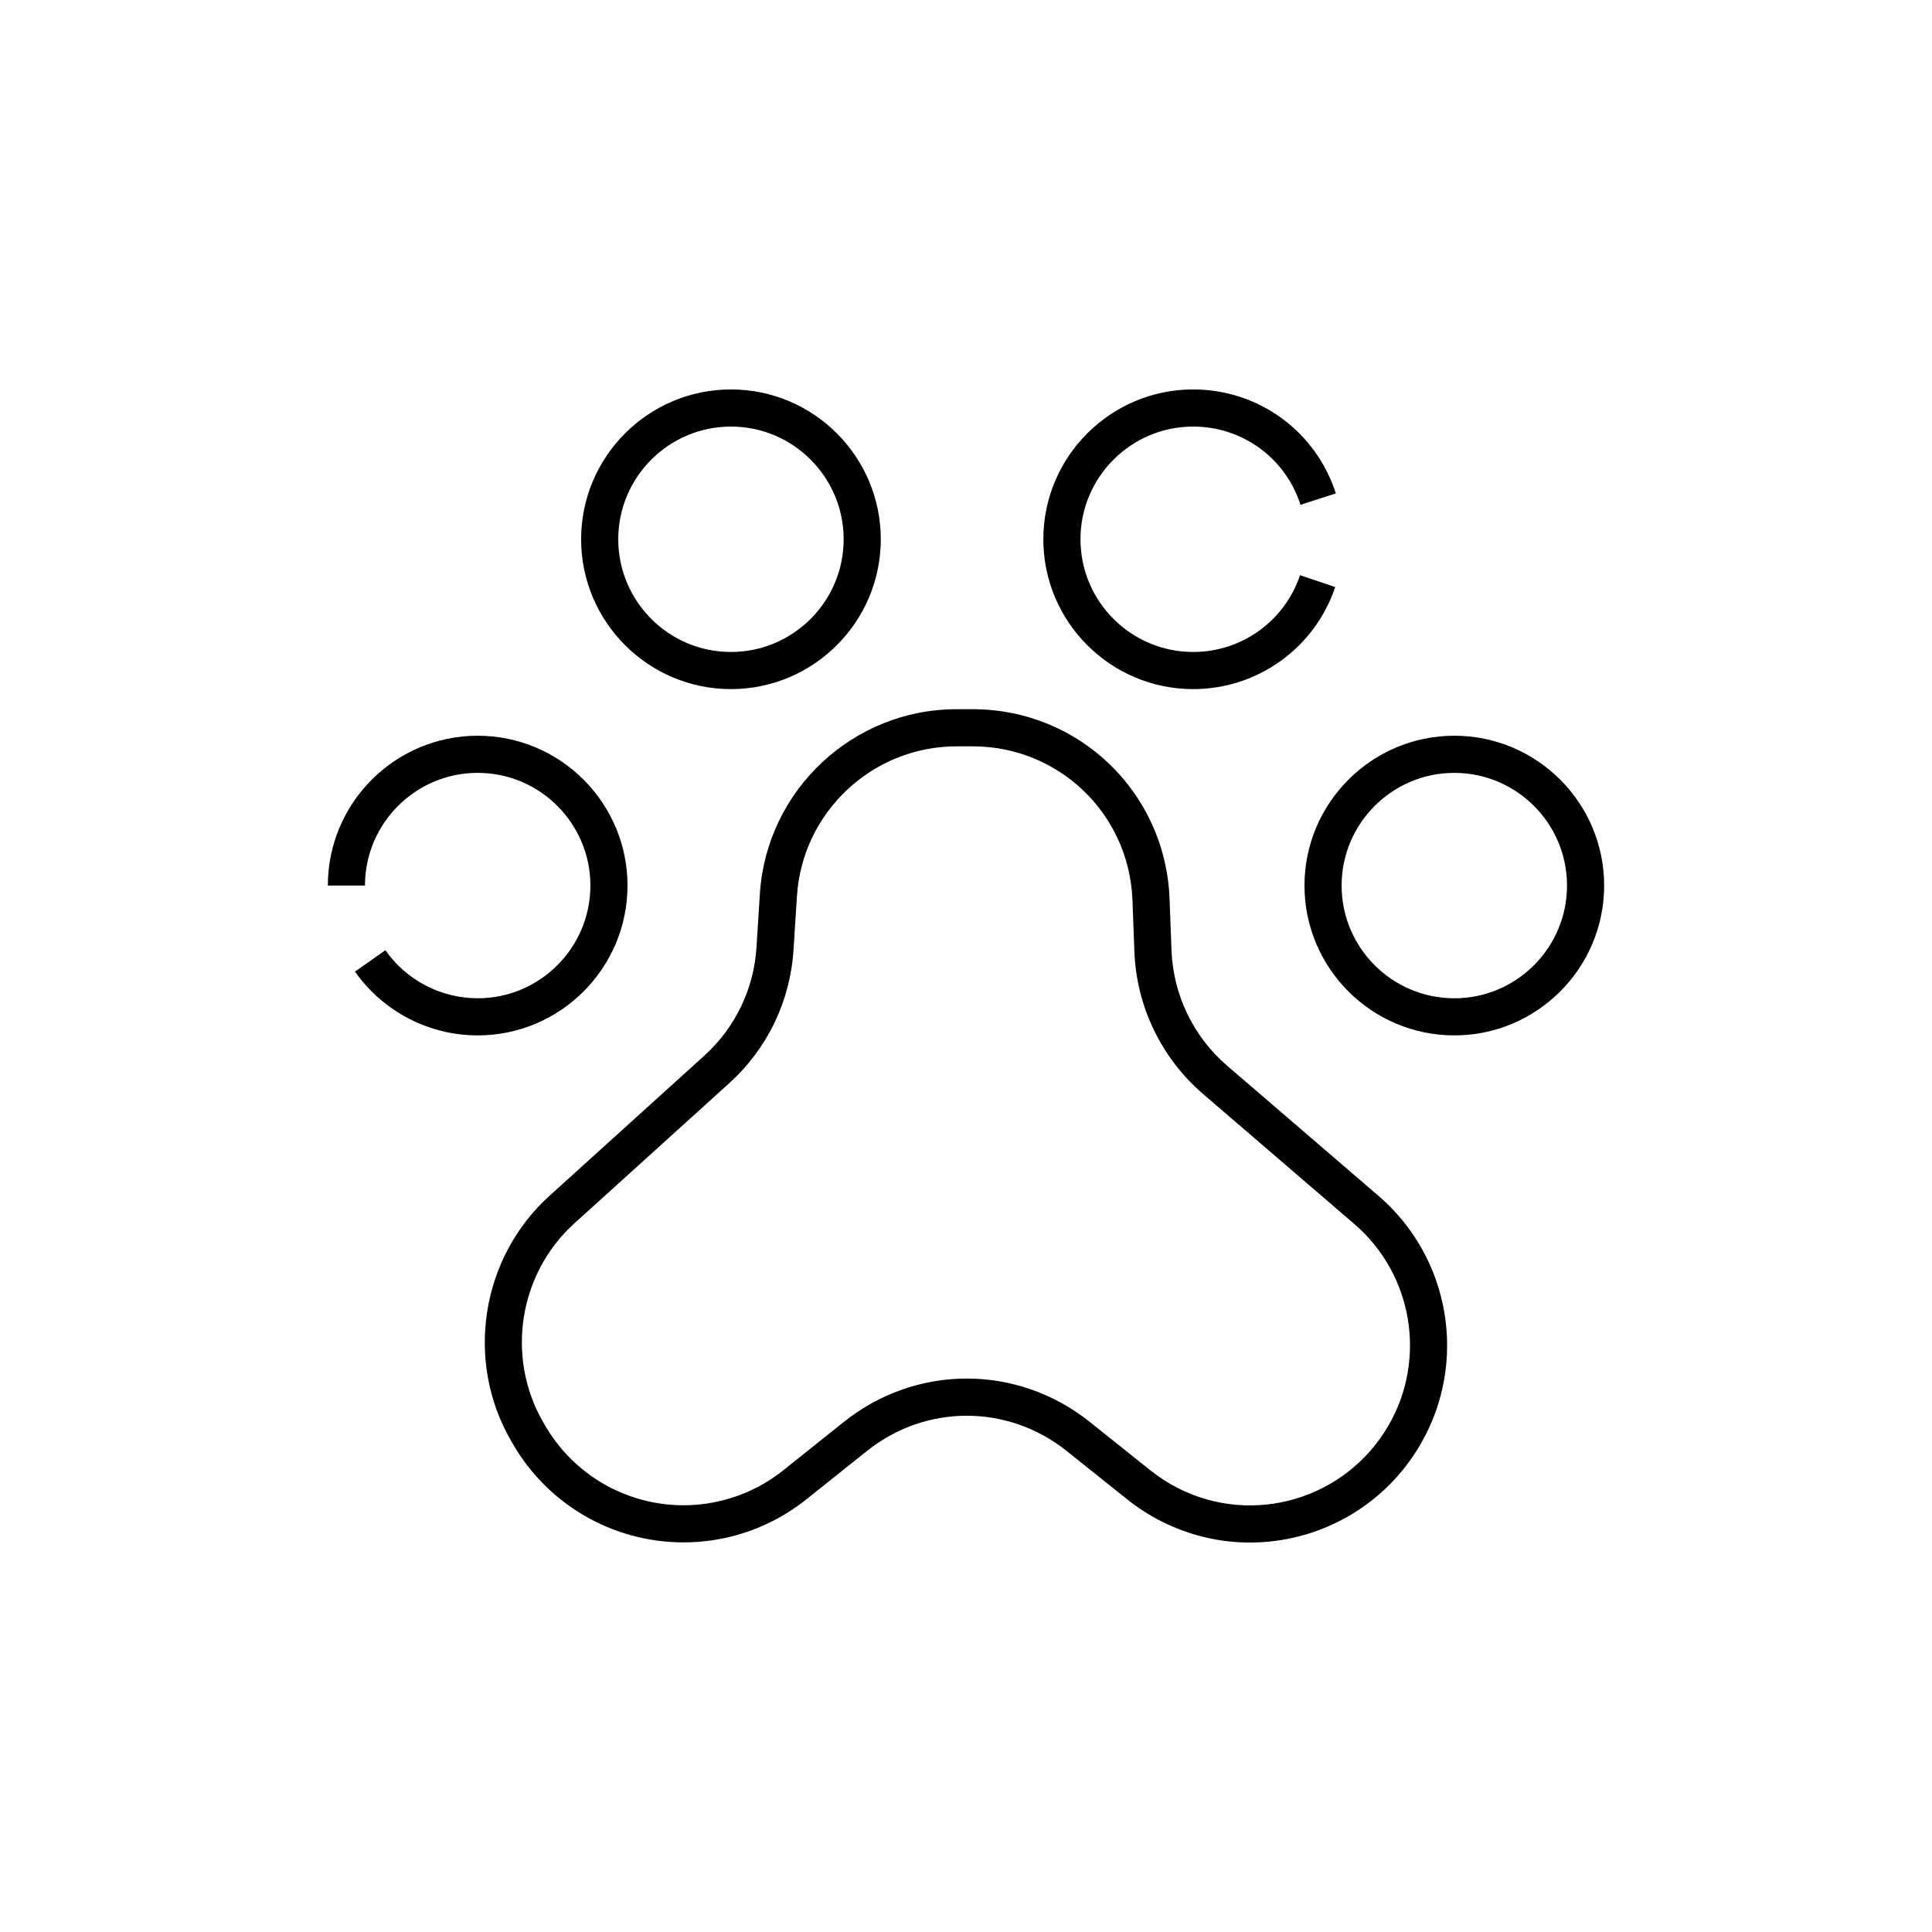 <?xml version="1.0" encoding="UTF-8"?>
<!-- Uploaded to: SVG Repo, www.svgrepo.com, Generator: SVG Repo Mixer Tools -->
<svg fill="#000000" width="800px" height="800px" version="1.1" viewBox="144 144 512 512" xmlns="http://www.w3.org/2000/svg">
 <g>
  <path d="m475.26 552.79c-7.984 0-16.078-1.84-23.656-5.711-3.129-1.598-6.129-3.535-8.906-5.758l-16.035-12.805c-15.574-12.441-37.328-12.441-52.902 0l-16.035 12.809c-11.902 9.508-27.309 13.34-42.281 10.512-14.969-2.828-27.922-12.016-35.539-25.207l-0.504-0.871c-12.219-21.164-7.938-48.426 10.184-64.828l41.035-37.141c8.23-7.449 13.152-17.656 13.855-28.734l0.902-14.199c1.742-27.426 24.637-48.91 52.117-48.91h4.269c28.203 0 51.125 22.078 52.184 50.262l0.512 13.652c0.441 11.746 5.809 22.883 14.723 30.547l40.152 34.523c19.02 16.352 23.719 43.988 11.18 65.707-9.648 16.711-27.172 26.152-45.254 26.152zm-75.051-43.461c11.5 0 22.996 3.832 32.594 11.496l16.035 12.809c2.266 1.809 4.703 3.383 7.242 4.684 20.066 10.246 44.621 2.953 55.914-16.605 10.18-17.629 6.363-40.059-9.074-53.328l-40.152-34.523c-10.984-9.445-17.594-23.164-18.141-37.637l-0.512-13.648c-0.859-22.875-19.461-40.789-42.352-40.789h-4.269c-22.305 0-40.883 17.438-42.297 39.695l-0.902 14.199c-0.867 13.652-6.93 26.227-17.074 35.406l-41.035 37.141c-14.703 13.309-18.18 35.438-8.262 52.613l0.504 0.875c6.18 10.703 16.695 18.16 28.84 20.453 12.148 2.297 24.656-0.816 34.316-8.531l16.035-12.809c9.594-7.664 21.094-11.5 32.59-11.5z"/>
  <path d="m270.59 418.39c-12.926 0-25.078-6.32-32.516-16.91l8.055-5.656c5.598 7.969 14.742 12.727 24.465 12.727 16.469 0 29.867-13.398 29.867-29.867s-13.398-29.867-29.867-29.867c-16.477 0.004-29.871 13.398-29.871 29.867h-9.84c0-21.895 17.812-39.707 39.707-39.707 21.895 0 39.707 17.812 39.707 39.707-0.004 21.895-17.816 39.707-39.707 39.707z"/>
  <path d="m337.71 326.62c-21.895 0-39.707-17.812-39.707-39.707s17.812-39.707 39.707-39.707c21.895 0 39.707 17.812 39.707 39.707s-17.812 39.707-39.707 39.707zm0-69.574c-16.469 0-29.867 13.398-29.867 29.867s13.398 29.867 29.867 29.867 29.867-13.398 29.867-29.867-13.398-29.867-29.867-29.867z"/>
  <path d="m460.2 326.62c-21.895 0-39.707-17.812-39.707-39.707s17.812-39.707 39.707-39.707c17.324 0 32.52 11.074 37.812 27.559l-9.367 3.008c-3.981-12.398-15.41-20.727-28.441-20.727-16.469 0-29.867 13.398-29.867 29.867s13.398 29.867 29.867 29.867c12.848 0 24.227-8.176 28.316-20.344l9.328 3.137c-5.445 16.176-20.57 27.047-37.648 27.047z"/>
  <path d="m529.41 418.39c-21.895 0-39.707-17.812-39.707-39.707 0-21.895 17.812-39.707 39.707-39.707 21.895 0 39.707 17.812 39.707 39.707 0 21.895-17.812 39.707-39.707 39.707zm0-69.57c-16.469 0-29.867 13.398-29.867 29.867s13.398 29.867 29.867 29.867 29.867-13.398 29.867-29.867c0-16.473-13.398-29.867-29.867-29.867z"/>
 </g>
</svg>